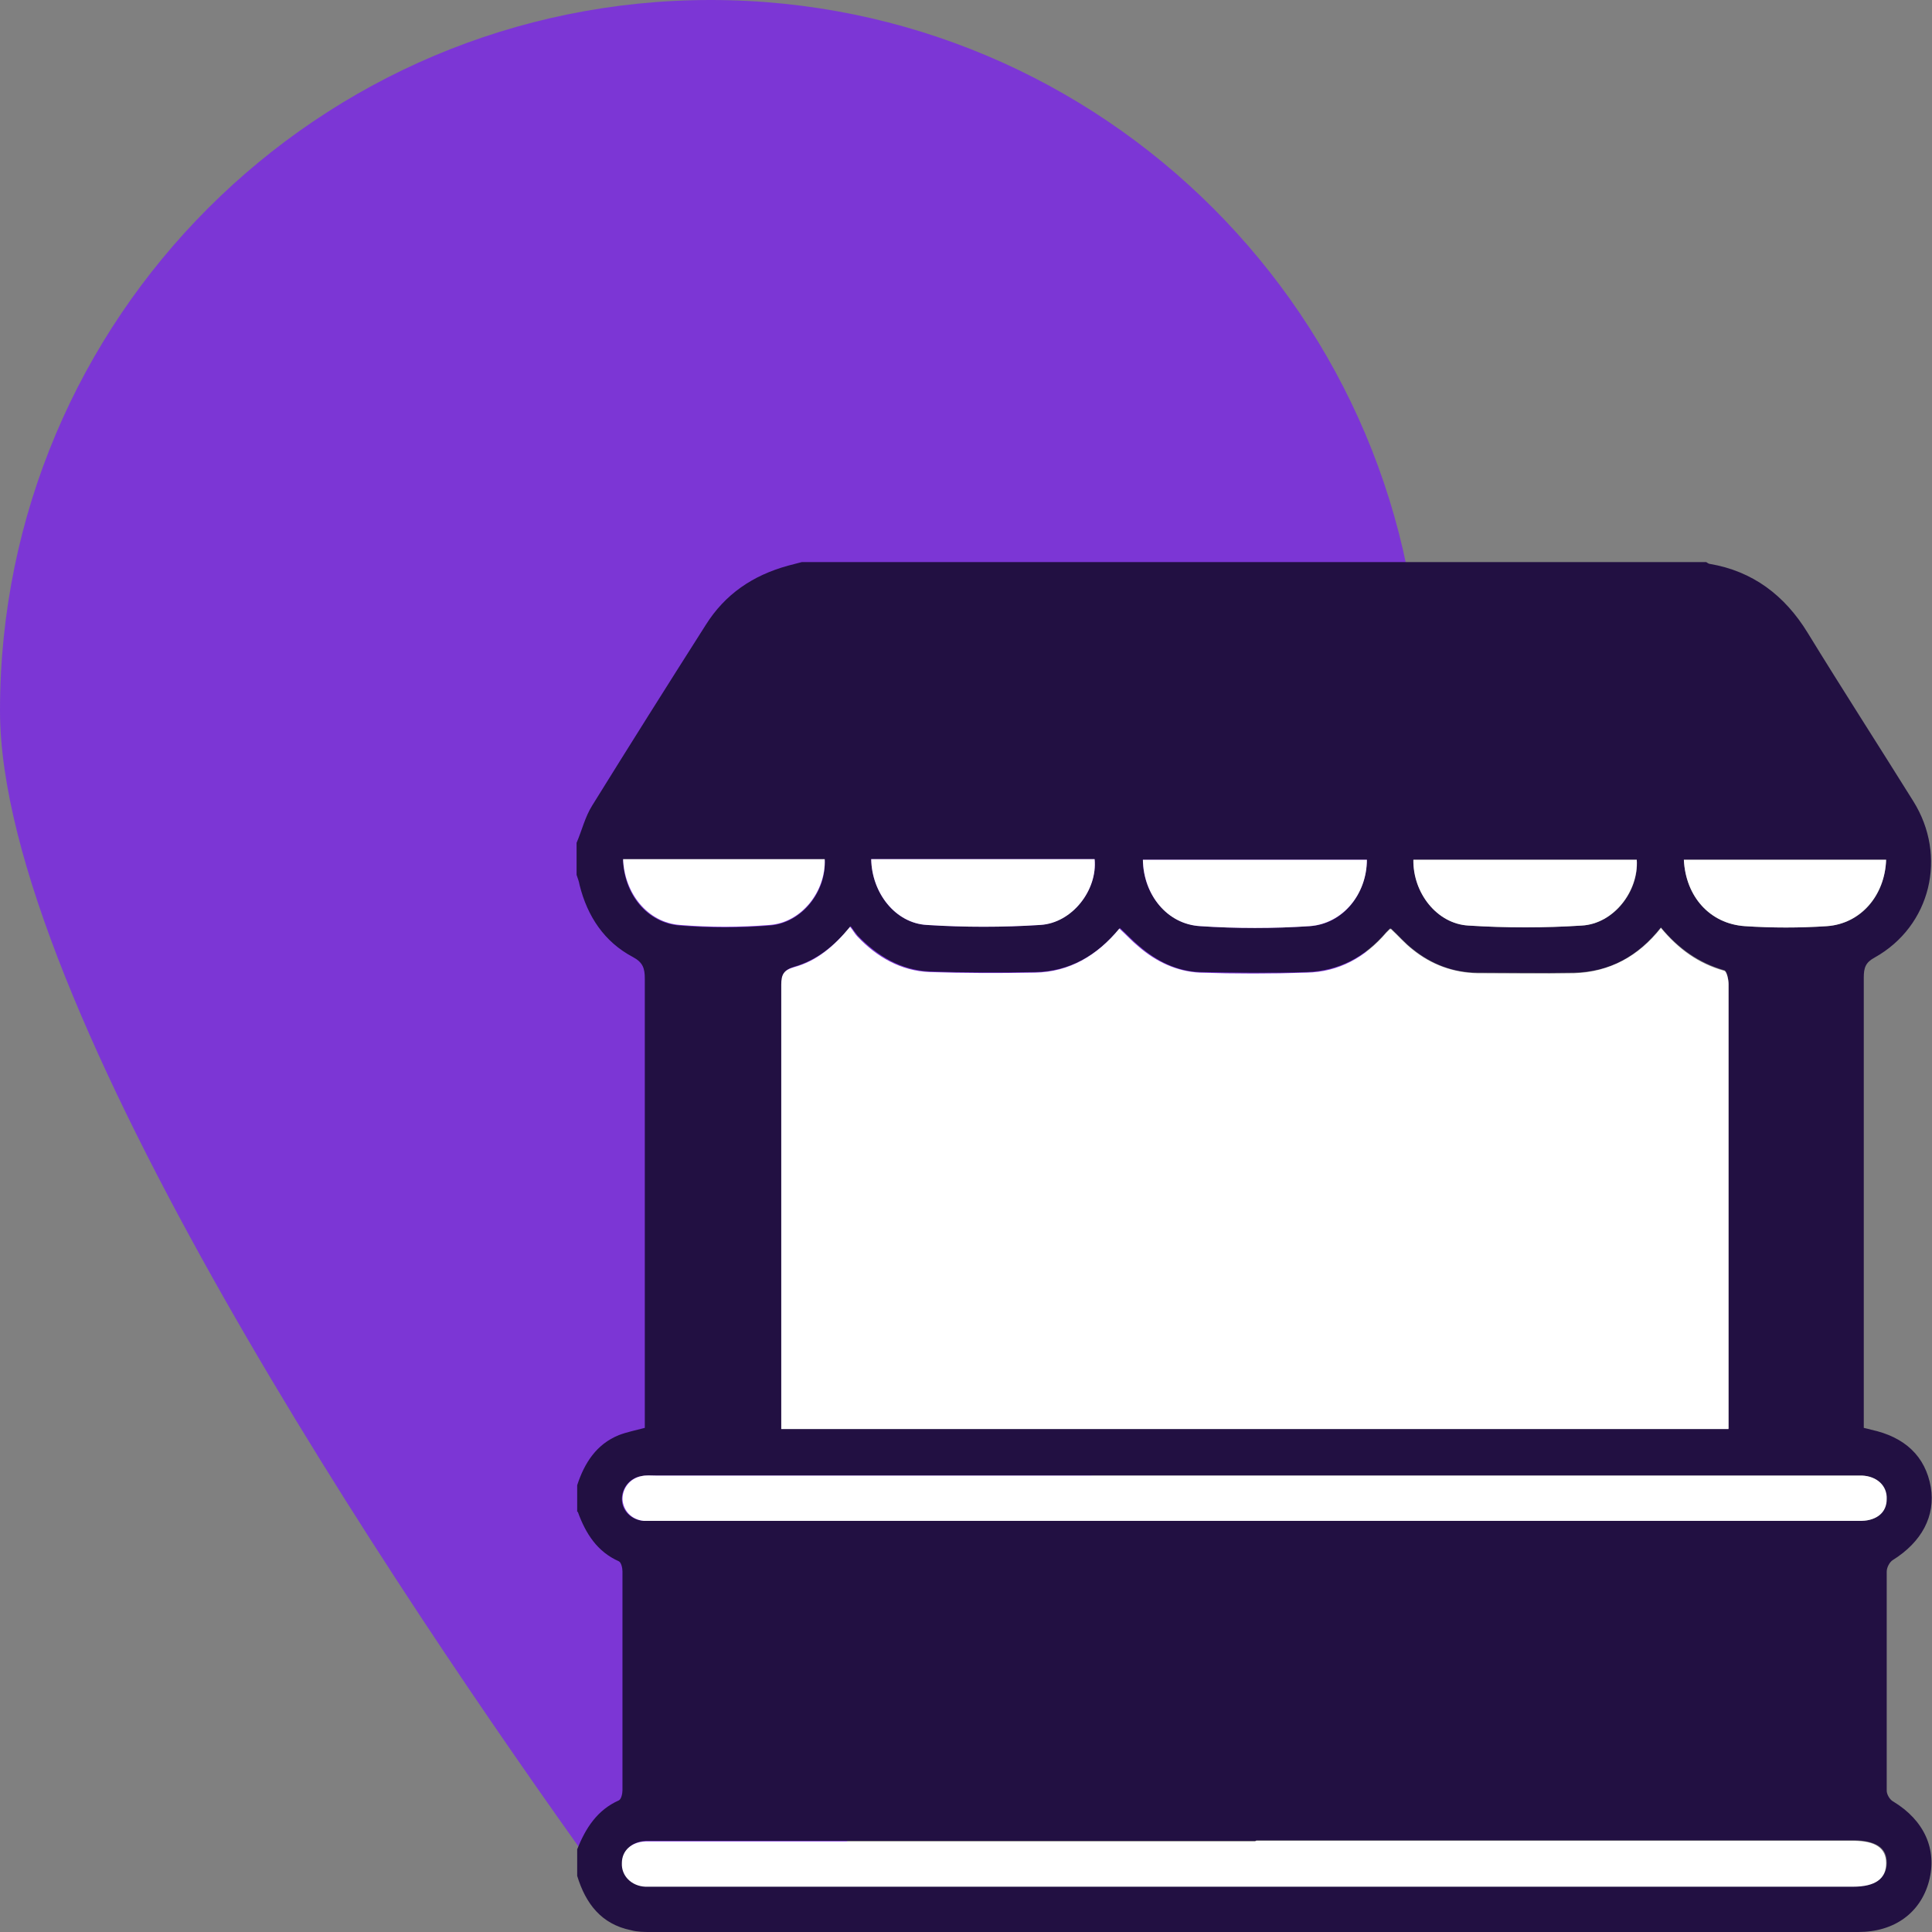 <?xml version="1.0" encoding="UTF-8"?>
<svg id="Capa_2" data-name="Capa 2" xmlns="http://www.w3.org/2000/svg" viewBox="0 0 32 32">
  <rect x="0" y="0" width="32" height="32" fill="#808080" stroke="none"/>
  <defs>
    <style>
      .cls-1 {
        fill: #221042;
      }

      .cls-1, .cls-2 {
        fill-rule: evenodd;
      }

      .cls-2 {
        fill: #fff;
      }

      .cls-3 {
        fill: #7c36d5;
      }
    </style>
  </defs>
  <g id="Capa_1-2" data-name="Capa 1">
    <g>
      <path class="cls-3" d="M23.55,11.77c0,4.86-6.58,14.63-9.9,19.26-.92,1.29-2.83,1.29-3.75,0C6.58,26.41,0,16.63,0,11.77,0,5.27,5.27,0,11.77,0s11.77,5.27,11.77,11.77Z"/>
      <g>
        <path id="Fill-6" class="cls-1" d="M31.24,14.24c-1.13,0-2.24,0-3.35,0,.03.61.43,1.06,1.01,1.1.45.03.91.03,1.36,0,.56-.04.96-.5.98-1.1h0ZM10.32,14.23c.01.58.4,1.06.94,1.1.49.04.99.04,1.49,0,.53-.04.94-.56.91-1.09-1.11,0-2.21,0-3.34,0h0ZM14.43,14.23c.01.56.4,1.06.92,1.09.62.04,1.25.04,1.88,0,.53-.04.95-.58.9-1.09-1.23,0-2.46,0-3.7,0h0ZM23.41,14.24c0,.55.39,1.06.91,1.09.62.04,1.25.04,1.88,0,.53-.03.95-.57.91-1.09-1.23,0-2.46,0-3.7,0h0ZM18.93,14.24c0,.57.4,1.06.95,1.1.6.04,1.21.04,1.81,0,.55-.03.94-.52.95-1.1-1.24,0-2.47,0-3.71,0h0ZM20.8,30.49c-3.29,0-6.59,0-9.88,0-.07,0-.15,0-.22,0-.23.01-.39.16-.39.36,0,.21.16.38.39.39.05,0,.1,0,.15,0,6.62,0,13.23,0,19.85,0,.36,0,.55-.13.55-.39,0-.25-.18-.36-.54-.37-3.3,0-6.6,0-9.9,0h0ZM20.78,25.19c3.28,0,6.56,0,9.83,0,.07,0,.15,0,.22,0,.25,0,.41-.15.41-.36,0-.22-.16-.38-.41-.39-.04,0-.09,0-.13,0-6.62,0-13.23,0-19.85,0-.08,0-.16,0-.24.01-.19.04-.31.2-.31.38,0,.19.15.34.35.36.09,0,.18,0,.26,0,3.29,0,6.57,0,9.86,0h0ZM28.63,23.66c0-.1,0-.18,0-.26v-3.39c0-1.24,0-2.48,0-3.72,0-.08-.03-.21-.07-.22-.42-.12-.76-.36-1.05-.71-.38.48-.85.74-1.44.75-.53.01-1.07,0-1.6,0-.4,0-.76-.14-1.07-.39-.13-.1-.24-.23-.36-.34-.01,0-.02,0-.02,0-.02.02-.04.04-.06.06-.35.41-.78.64-1.31.66-.59.02-1.18.01-1.77,0-.38-.01-.72-.18-1.01-.43-.11-.09-.2-.19-.32-.3-.37.45-.83.72-1.4.73-.58.01-1.17.01-1.75-.01-.47-.02-.86-.25-1.19-.59-.04-.05-.08-.1-.12-.16-.27.33-.56.56-.93.67-.17.05-.21.12-.21.29,0,2.38,0,4.76,0,7.13,0,.07,0,.14,0,.22h15.69ZM9.56,25.04c0-.15,0-.3,0-.44.12-.37.32-.68.69-.83.13-.05.28-.08.43-.12,0-.16,0-.32,0-.49,0-2.32,0-4.63,0-6.95,0-.17-.03-.27-.2-.36-.47-.25-.75-.67-.88-1.19-.01-.06-.03-.11-.05-.17,0-.18,0-.35,0-.53.09-.21.14-.43.26-.62.62-1,1.25-2,1.88-2.99.32-.51.78-.82,1.36-.98.08-.02.15-.04.23-.06,4.99,0,9.99,0,14.98,0,.02.01.04.03.06.03.71.12,1.24.52,1.62,1.14.57.93,1.17,1.86,1.75,2.79.57.91.29,2.07-.64,2.59-.15.08-.18.17-.18.33,0,2.41,0,4.83,0,7.24,0,.07,0,.15,0,.22.05.01.08.02.12.03.56.12.9.44.99.95.08.48-.15.91-.63,1.21-.05.03-.1.12-.1.19,0,1.21,0,2.42,0,3.63,0,.06.05.15.11.18.51.31.73.79.59,1.32-.14.52-.57.84-1.17.84-6.67,0-13.33,0-20,0-.11,0-.22,0-.33-.03-.49-.1-.75-.44-.89-.9,0-.15,0-.3,0-.44.14-.35.33-.65.69-.81.04-.02.06-.11.06-.17,0-1.21,0-2.42,0-3.62,0-.06-.02-.15-.06-.17-.36-.16-.55-.46-.68-.82h0Z"/>
        <path id="Fill-8" class="cls-2" d="M12.94,23.66c0-.08,0-.15,0-.22,0-2.38,0-4.76,0-7.13,0-.17.04-.24.21-.29.37-.1.66-.34.93-.67.05.06.08.12.12.16.32.34.72.57,1.19.59.58.02,1.17.02,1.75.01.57-.01,1.03-.28,1.4-.73.12.11.21.21.32.3.29.25.63.41,1.01.43.59.02,1.18.02,1.77,0,.53-.01.97-.25,1.32-.66.02-.02.04-.04.06-.06,0,0,.01,0,.02,0,.12.11.23.24.36.34.31.25.67.38,1.07.39.53,0,1.07.01,1.6,0,.59-.02,1.07-.28,1.44-.75.29.35.62.59,1.05.71.04.01.07.15.07.22,0,1.24,0,2.48,0,3.72v3.39c0,.08,0,.16,0,.26h-15.69Z"/>
        <path id="Fill-10" class="cls-2" d="M20.78,25.19c-3.29,0-6.57,0-9.86,0-.09,0-.18,0-.26,0-.2-.02-.34-.17-.35-.36,0-.18.12-.34.31-.38.08-.02.16-.01.24-.01,6.62,0,13.23,0,19.85,0,.04,0,.09,0,.13,0,.25.01.42.17.41.39,0,.22-.16.35-.41.36-.07,0-.15,0-.22,0-3.28,0-6.56,0-9.84,0"/>
        <path id="Fill-12" class="cls-2" d="M20.8,30.49c3.3,0,6.6,0,9.9,0,.36,0,.54.12.54.37,0,.26-.18.39-.55.39-6.62,0-13.23,0-19.85,0-.05,0-.1,0-.15,0-.23-.01-.4-.18-.39-.39,0-.21.16-.35.39-.36.07,0,.15,0,.22,0,3.29,0,6.59,0,9.88,0"/>
        <path id="Fill-14" class="cls-2" d="M18.93,14.24c1.24,0,2.47,0,3.71,0,0,.57-.4,1.06-.95,1.1-.6.04-1.21.04-1.81,0-.55-.03-.94-.52-.95-1.1"/>
        <path id="Fill-16" class="cls-2" d="M23.41,14.24c1.24,0,2.47,0,3.7,0,.03.52-.38,1.06-.91,1.09-.62.04-1.25.04-1.88,0-.52-.03-.92-.54-.91-1.09"/>
        <path id="Fill-18" class="cls-2" d="M14.43,14.23c1.24,0,2.47,0,3.7,0,.05.51-.37,1.06-.9,1.09-.62.04-1.25.04-1.88,0-.52-.03-.91-.53-.92-1.09"/>
        <path id="Fill-20" class="cls-2" d="M10.32,14.23c1.12,0,2.23,0,3.34,0,.02.53-.38,1.05-.91,1.09-.49.04-.99.04-1.49,0-.53-.04-.92-.52-.94-1.1"/>
        <path id="Fill-22" class="cls-2" d="M31.24,14.24c-.02.59-.42,1.06-.98,1.1-.45.03-.91.03-1.36,0-.58-.04-.98-.49-1.01-1.1,1.11,0,2.22,0,3.35,0"/>
      </g>
    </g>
  </g>
</svg>
